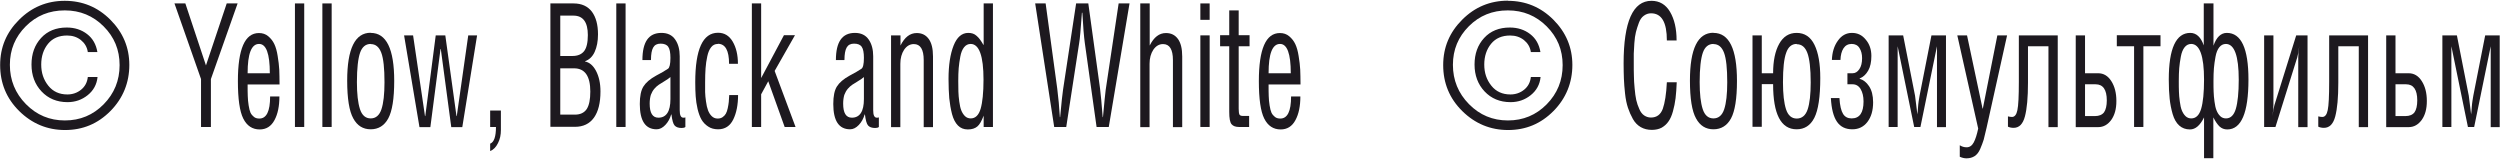 <?xml version="1.0" encoding="UTF-8"?> <svg xmlns="http://www.w3.org/2000/svg" width="3066" height="195" viewBox="0 0 3066 195" fill="none"><path d="M79.391 1C101.108 1 119.799 8.656 135.285 24.146C150.772 39.636 158.604 58.152 158.604 79.696C158.604 101.239 150.95 120.468 135.463 136.136C119.977 151.804 101.464 159.459 79.747 159.459C58.03 159.459 39.161 151.625 23.497 136.136C7.832 120.646 0.178 101.773 0.178 79.874C0.178 57.974 7.832 39.814 23.319 24.324C38.805 8.834 57.496 1 79.391 1ZM79.391 12.751C60.522 12.751 44.68 19.16 31.685 32.158C18.691 45.155 12.104 60.823 12.104 79.517C12.104 98.212 18.691 114.414 31.863 127.768C45.036 141.121 60.878 147.708 79.569 147.708C98.26 147.708 114.102 141.121 127.097 127.946C140.092 114.77 146.678 98.746 146.678 79.874C146.678 61.001 140.092 45.333 127.097 32.336C114.102 19.339 98.26 12.751 79.569 12.751H79.391ZM107.872 94.473H119.621C118.731 103.554 114.637 111.031 107.516 116.729C100.396 122.426 92.208 125.275 82.773 125.275C69.779 125.275 59.098 120.824 50.91 112.1C42.721 103.375 38.627 92.337 38.627 79.161C38.627 65.986 42.544 55.126 50.376 46.579C58.208 38.033 68.711 33.76 81.883 33.76C91.496 33.76 99.862 36.431 106.804 41.772C113.746 47.114 117.841 54.413 119.443 63.85H107.694C106.804 57.618 103.778 52.811 99.15 49.072C94.344 45.333 88.825 43.553 82.239 43.553C72.271 43.553 64.438 46.935 58.92 53.701C53.402 60.467 50.554 69.013 50.554 79.161C50.554 89.31 53.402 97.856 59.276 105.156C64.972 112.278 72.805 115.839 82.595 115.839C89.003 115.839 94.7 113.88 99.506 109.963C104.312 106.046 106.982 100.883 107.694 94.473H107.872Z" fill="#1D191F"></path><path d="M213.965 4.205H227.315L252.592 80.23L278.048 4.205H291.398L258.645 96.966V155.72H246.54V96.966L213.965 4.205Z" fill="#1D191F"></path><path d="M331.272 118.331H342.664C342.664 130.082 340.706 139.875 336.612 147.352C332.518 155.008 326.465 158.747 318.455 158.747C309.555 158.747 302.79 154.296 298.34 145.394C293.89 136.492 291.754 121.18 291.754 99.459C291.754 60.111 300.298 40.526 317.565 40.526C322.015 40.526 325.753 41.772 328.957 44.443C332.162 47.114 334.654 50.318 336.434 54.057C338.214 57.796 339.638 62.781 340.528 68.657C341.596 74.71 342.13 80.23 342.486 85.393C342.664 90.556 342.842 96.61 342.842 103.554H303.68C303.68 109.429 303.68 114.236 303.858 117.797C303.858 121.536 304.392 125.275 304.926 129.192C305.46 133.109 306.351 136.136 307.241 138.272C308.309 140.409 309.733 142.011 311.513 143.435C313.293 144.86 315.607 145.394 318.099 145.394C326.821 145.394 331.272 136.492 331.272 118.509V118.331ZM303.68 89.844H330.916C330.916 65.808 326.465 53.879 317.743 53.879C308.309 53.879 303.68 65.808 303.68 89.844Z" fill="#1D191F"></path><path d="M373.103 4.205V155.72H361.711V4.205H373.103Z" fill="#1D191F"></path><path d="M406.746 4.205V155.72H395.354V4.205H406.746Z" fill="#1D191F"></path><path d="M454.63 40.348C473.855 40.348 483.467 59.933 483.467 99.28C483.467 121.002 480.975 136.314 476.169 145.216C471.363 154.118 464.065 158.569 454.63 158.569C445.196 158.569 438.075 154.118 433.269 145.216C428.285 136.314 425.793 120.824 425.793 98.924C425.793 59.755 435.405 40.17 454.63 40.17V40.348ZM454.63 53.879C448.578 53.879 444.128 57.44 441.636 64.562C439.144 71.684 437.719 83.791 437.719 100.705C437.719 115.126 438.966 126.165 441.458 133.821C443.95 141.477 448.4 145.216 454.63 145.216C460.86 145.216 465.311 141.477 467.803 133.999C470.295 126.521 471.541 115.482 471.541 100.883C471.541 83.969 470.295 71.862 467.625 64.74C464.955 57.618 460.682 54.057 454.63 54.057V53.879Z" fill="#1D191F"></path><path d="M495.395 43.374H506.609L521.206 142.367H521.562L534.378 43.374H546.127L559.833 142.367H560.189L574.252 43.374H585.11L566.954 155.899H553.425L540.608 60.111H540.252L527.792 155.899H514.441L495.573 43.374H495.395Z" fill="#1D191F"></path><path d="M601.131 135.601H614.303V159.459C614.303 165.335 613.235 170.676 610.743 175.483C608.429 180.291 605.225 183.673 601.131 185.276V176.196C605.937 174.415 608.251 167.471 608.251 155.72H601.131V135.423V135.601Z" fill="#1D191F"></path><path d="M675.004 155.72V4.205H703.485C713.276 4.205 720.752 7.588 725.914 14.353C730.898 21.119 733.39 30.377 733.39 42.128C733.39 50.674 731.966 57.796 729.296 63.672C726.626 69.547 722.532 73.286 717.548 75.066V75.422C722.888 76.491 727.338 80.23 730.898 86.817C734.458 93.583 736.416 101.951 736.416 112.1C736.416 126.165 733.746 136.848 728.406 144.326C723.066 151.804 715.234 155.542 705.087 155.542H675.004V155.72ZM687.108 19.339V68.657H702.061C708.469 68.657 713.098 66.698 716.302 62.781C719.328 58.864 720.93 52.455 720.93 43.018C720.93 27.172 715.056 19.16 703.307 19.16H687.108V19.339ZM687.108 83.791V140.587H705.087C711.673 140.587 716.48 138.272 719.506 133.821C722.532 129.192 723.956 122.07 723.956 112.278C723.956 93.405 717.37 83.791 704.019 83.791H687.108Z" fill="#1D191F"></path><path d="M767.213 4.205V155.72H755.82V4.205H767.213Z" fill="#1D191F"></path><path d="M798.185 73.642H787.86C787.86 51.386 795.515 40.348 811.179 40.348C818.656 40.348 824.352 43.019 828.09 48.538C831.828 53.879 833.608 60.823 833.608 69.013V135.245C833.608 141.299 835.032 144.326 838.058 144.326C838.949 144.326 839.839 144.326 840.551 143.97V155.72C839.483 156.611 838.058 156.967 835.922 156.967C832.006 156.967 829.158 155.899 827.378 153.94C825.598 151.982 824.352 147.53 823.462 140.409H823.106C821.682 145.394 819.368 149.667 815.986 153.228C812.603 156.789 809.043 158.569 805.305 158.569C791.599 158.569 784.656 148.243 784.656 127.589C784.656 117.975 786.08 110.853 789.106 106.046C792.133 101.239 797.295 96.788 804.771 92.693C810.645 89.666 815.452 86.817 819.19 84.325C821.148 83.078 822.216 78.627 822.216 70.971C822.216 64.562 821.326 59.933 819.546 57.44C817.766 54.769 814.561 53.523 810.111 53.523C805.839 53.523 802.813 55.126 801.033 58.33C799.253 61.535 798.363 66.52 798.363 73.286L798.185 73.642ZM822.216 94.473C820.436 96.076 818.122 97.678 815.096 99.459C812.069 101.239 809.755 102.663 807.975 103.91C806.195 105.156 804.237 106.758 802.457 108.895C800.677 111.031 799.253 113.524 798.185 116.373C797.295 119.399 796.761 122.96 796.761 127.055C796.761 138.628 800.321 144.326 807.441 144.326C817.232 144.326 822.216 136.67 822.216 121.536V94.295V94.473Z" fill="#1D191F"></path><path d="M880.425 53.879C877.043 53.879 874.373 55.126 872.237 57.796C870.101 60.467 868.499 64.028 867.431 69.013C866.363 73.82 865.651 78.805 865.295 83.791C864.939 88.776 864.761 94.651 864.761 101.239C864.761 105.868 864.761 109.785 864.761 112.99C864.761 116.195 865.295 120.112 865.829 124.385C866.363 128.836 867.253 132.397 868.321 135.245C869.389 138.094 870.813 140.409 872.771 142.367C874.729 144.326 877.221 145.394 880.069 145.394C882.561 145.394 884.52 144.86 886.3 143.613C888.08 142.367 889.326 140.943 890.216 139.34C891.106 137.738 891.996 135.423 892.53 132.575C893.064 129.726 893.598 127.233 893.776 124.919C893.954 122.604 894.132 119.934 894.31 116.551H905.168C905.168 128.48 903.21 138.45 899.294 146.462C895.378 154.474 889.148 158.569 880.781 158.569C875.975 158.569 871.881 157.501 868.499 155.186C864.939 152.872 862.269 150.023 860.311 146.64C858.352 143.257 856.75 138.806 855.504 133.643C854.258 128.302 853.546 123.138 853.19 118.153C852.834 113.168 852.656 107.292 852.656 100.883C852.656 60.467 861.913 40.17 880.603 40.17C888.258 40.17 894.31 43.731 898.582 51.03C902.854 58.33 904.99 67.41 904.99 78.271H894.132C894.132 61.891 889.504 53.701 880.425 53.701V53.879Z" fill="#1D191F"></path><path d="M933.471 4.205V95.72L961.418 43.197H974.946L950.025 86.995L975.658 155.72H962.308L942.193 99.636L933.471 115.661V155.72H922.078V4.205H933.471Z" fill="#1D191F"></path><path d="M1035.47 73.642H1025.15C1025.15 51.386 1032.8 40.348 1048.46 40.348C1055.94 40.348 1061.64 43.019 1065.38 48.538C1069.11 53.879 1070.89 60.823 1070.89 69.013V135.245C1070.89 141.299 1072.32 144.326 1075.34 144.326C1076.23 144.326 1077.12 144.326 1077.84 143.97V155.72C1076.77 156.611 1075.34 156.967 1073.21 156.967C1069.29 156.967 1066.44 155.899 1064.66 153.94C1062.88 151.982 1061.64 147.53 1060.75 140.409H1060.39C1058.97 145.394 1056.65 149.667 1053.27 153.228C1049.89 156.789 1046.33 158.569 1042.59 158.569C1028.88 158.569 1021.94 148.243 1021.94 127.589C1021.94 117.975 1023.37 110.853 1026.39 106.046C1029.42 101.239 1034.58 96.788 1042.06 92.693C1047.93 89.666 1052.74 86.817 1056.47 84.325C1058.43 83.078 1059.5 78.627 1059.5 70.971C1059.5 64.562 1058.61 59.933 1056.83 57.44C1055.05 54.769 1051.85 53.523 1047.4 53.523C1043.12 53.523 1040.1 55.126 1038.32 58.33C1036.54 61.535 1035.65 66.52 1035.65 73.286L1035.47 73.642ZM1059.5 94.473C1057.72 96.076 1055.41 97.678 1052.38 99.459C1049.35 101.239 1047.04 102.663 1045.26 103.91C1043.48 105.156 1041.52 106.758 1039.74 108.895C1037.96 111.031 1036.54 113.524 1035.47 116.373C1034.58 119.399 1034.05 122.96 1034.05 127.055C1034.05 138.628 1037.61 144.326 1044.73 144.326C1054.52 144.326 1059.5 136.67 1059.5 121.536V94.295V94.473Z" fill="#1D191F"></path><path d="M1104.36 43.374V55.838C1109.52 45.511 1116.11 40.526 1124.29 40.526C1130.52 40.526 1135.33 42.84 1138.89 47.648C1142.45 52.455 1144.23 59.577 1144.23 69.191V155.899H1132.84V73.642C1132.84 60.645 1128.74 54.057 1120.73 54.057C1115.93 54.057 1112.01 56.372 1108.81 61.001C1105.78 65.63 1104.18 71.328 1104.18 78.271V155.899H1092.79V43.374H1104.18H1104.36Z" fill="#1D191F"></path><path d="M1206.36 4.205H1217.75V155.72H1206.36V141.833C1203.86 148.421 1201.37 152.872 1198.52 155.186C1195.68 157.501 1191.94 158.747 1186.95 158.747C1181.97 158.747 1178.05 157.145 1174.85 153.94C1171.65 150.735 1169.15 145.928 1167.55 139.875C1165.95 133.643 1164.88 127.233 1164.17 120.468C1163.64 113.702 1163.28 105.868 1163.28 96.788C1163.28 79.874 1165.42 66.164 1169.51 55.838C1173.6 45.511 1179.66 40.348 1187.49 40.348C1191.58 40.348 1194.96 41.416 1197.63 43.909C1200.48 46.223 1203.15 49.962 1206 54.947H1206.36V4.205ZM1190.51 53.879C1187.13 53.879 1184.46 55.303 1182.33 57.974C1180.19 60.645 1178.59 64.562 1177.7 69.547C1176.81 74.532 1176.1 79.161 1175.74 83.612C1175.38 88.064 1175.21 93.227 1175.21 99.28C1175.21 104.444 1175.21 108.895 1175.38 112.456C1175.38 116.017 1175.92 120.112 1176.45 124.563C1176.99 129.014 1177.88 132.753 1178.94 135.423C1180.01 138.094 1181.44 140.409 1183.39 142.367C1185.35 144.326 1187.84 145.216 1190.51 145.216C1196.21 145.216 1200.3 141.299 1202.62 133.465C1204.93 125.631 1206.18 113.702 1206.18 97.678C1206.18 68.479 1200.84 53.879 1190.34 53.879H1190.51Z" fill="#1D191F"></path><path d="M1269.02 4.205H1282.37L1296.61 108.717C1298.03 119.756 1299.1 131.506 1299.81 143.613H1300.17C1301.77 125.809 1303.01 114.592 1303.73 109.963L1319.75 4.205H1334.7L1349.12 108.717C1350.01 115.661 1351.08 127.411 1352.32 143.613H1352.68C1354.28 125.453 1355.53 114.236 1356.06 109.963L1371.9 4.205H1385.25L1359.8 155.72H1344.85L1330.43 52.811C1329.36 44.977 1328.29 32.514 1327.4 15.6H1326.87C1325.44 35.541 1324.38 48.004 1323.49 52.811L1307.64 155.72H1292.87L1269.55 4.205H1269.02Z" fill="#1D191F"></path><path d="M1410 4.205V55.838C1415.16 45.511 1421.74 40.526 1429.93 40.526C1436.16 40.526 1440.97 42.84 1444.53 47.648C1448.09 52.455 1449.87 59.577 1449.87 69.191V155.898H1438.48V73.642C1438.48 60.645 1434.38 54.057 1426.37 54.057C1421.57 54.057 1417.65 56.372 1414.45 61.001C1411.42 65.63 1409.82 71.328 1409.82 78.271V155.898H1398.43V4.205H1409.82H1410Z" fill="#1D191F"></path><path d="M1483.51 24.324H1472.12V4.205H1483.51V24.324ZM1483.51 43.197V155.72H1472.12V43.374H1483.51V43.197Z" fill="#1D191F"></path><path d="M1519.12 12.751V43.197H1532.47V56.728H1519.12V133.287C1519.12 136.848 1519.47 139.162 1520.01 140.409C1520.72 141.655 1522.14 142.189 1524.28 142.189H1531.93V155.72H1519.47C1515.38 155.72 1512.35 154.652 1510.39 152.338C1508.43 150.023 1507.54 145.038 1507.54 137.204V56.728H1496.33V43.197H1507.54V12.751H1518.94H1519.12Z" fill="#1D191F"></path><path d="M1583.38 118.331H1594.77C1594.77 130.082 1592.81 139.875 1588.72 147.352C1584.62 155.008 1578.57 158.747 1570.56 158.747C1561.66 158.747 1554.9 154.296 1550.45 145.394C1546 136.492 1543.86 121.18 1543.86 99.459C1543.86 60.111 1552.4 40.526 1569.67 40.526C1574.12 40.526 1577.86 41.772 1581.06 44.443C1584.27 47.114 1586.76 50.318 1588.54 54.057C1590.32 57.796 1591.74 62.781 1592.63 68.657C1593.7 74.71 1594.24 80.23 1594.59 85.393C1594.77 90.556 1594.95 96.61 1594.95 103.554H1555.79C1555.79 109.429 1555.79 114.236 1555.96 117.797C1555.96 121.536 1556.5 125.275 1557.03 129.192C1557.57 133.109 1558.46 136.136 1559.35 138.272C1560.41 140.409 1561.84 142.011 1563.62 143.435C1565.4 144.86 1567.71 145.394 1570.2 145.394C1578.93 145.394 1583.38 136.492 1583.38 118.509V118.331ZM1555.79 89.844H1583.02C1583.02 65.808 1578.57 53.879 1569.85 53.879C1560.41 53.879 1555.79 65.808 1555.79 89.844Z" fill="#1D191F"></path><path d="M1849.14 1C1870.86 1 1889.55 8.656 1905.04 24.146C1920.52 39.636 1928.35 58.152 1928.35 79.696C1928.35 101.239 1920.7 120.468 1905.21 136.136C1889.73 151.804 1871.21 159.459 1849.5 159.459C1827.78 159.459 1808.91 151.625 1793.25 136.136C1777.58 120.646 1769.93 101.773 1769.93 79.874C1769.93 57.974 1777.76 39.636 1793.25 24.146C1808.73 8.656 1827.42 0.822 1849.32 0.822L1849.14 1ZM1849.14 12.751C1830.27 12.751 1814.43 19.16 1801.43 32.158C1788.44 45.155 1781.85 60.823 1781.85 79.517C1781.85 98.212 1788.44 114.414 1801.61 127.768C1814.79 141.121 1830.63 147.708 1849.32 147.708C1868.01 147.708 1883.85 141.121 1896.85 127.946C1909.84 114.77 1916.43 98.746 1916.43 79.874C1916.43 61.001 1909.84 45.333 1896.85 32.336C1883.85 19.339 1868.01 12.751 1849.32 12.751H1849.14ZM1877.62 94.473H1889.37C1888.48 103.554 1884.39 111.031 1877.27 116.729C1870.15 122.426 1861.96 125.275 1852.52 125.275C1839.53 125.275 1828.85 120.824 1820.66 112.1C1812.47 103.375 1808.38 92.337 1808.38 79.161C1808.38 65.986 1812.29 55.126 1820.13 46.579C1827.96 38.033 1838.46 33.76 1851.63 33.76C1861.25 33.76 1869.61 36.431 1876.55 41.772C1883.5 47.114 1887.59 54.413 1889.19 63.85H1877.44C1876.55 57.618 1873.53 52.811 1868.9 49.072C1864.09 45.333 1858.58 43.553 1851.99 43.553C1842.02 43.553 1834.19 46.935 1828.67 53.701C1823.15 60.467 1820.3 69.013 1820.3 79.161C1820.3 89.31 1823.15 97.856 1829.03 105.156C1834.72 112.278 1842.55 115.839 1852.35 115.839C1858.75 115.839 1864.45 113.88 1869.26 109.963C1874.06 106.046 1876.73 100.883 1877.44 94.473H1877.62Z" fill="#1D191F"></path><path d="M2056.34 49.606H2044.24C2044.24 27.351 2037.83 16.312 2024.83 16.312C2021.45 16.312 2018.6 17.38 2015.93 19.339C2013.26 21.297 2011.31 24.146 2009.88 28.063C2008.46 31.98 2007.21 35.719 2006.32 39.279C2005.43 42.84 2004.72 47.47 2004.36 52.989C2004.01 58.508 2003.83 62.781 2003.65 65.808C2003.65 68.835 2003.65 72.752 2003.65 77.559C2003.65 83.791 2003.65 88.954 2003.83 93.405C2003.83 97.856 2004.19 102.663 2004.72 108.361C2005.25 114.058 2005.79 118.687 2006.68 122.604C2007.57 126.521 2008.81 130.082 2010.42 133.643C2011.84 137.204 2013.98 139.875 2016.29 141.477C2018.6 143.079 2021.45 144.148 2024.66 144.148C2031.78 144.148 2036.58 140.587 2039.25 133.465C2041.75 126.343 2043.53 115.482 2044.24 100.883H2056.34C2055.99 108.361 2055.63 114.948 2054.92 120.468C2054.21 126.165 2053.14 131.328 2051.71 136.492C2050.29 141.655 2048.51 145.75 2046.2 148.955C2044.06 152.16 2041.21 154.652 2037.83 156.611C2034.45 158.391 2030.35 159.281 2025.9 159.281C2020.74 159.281 2016.29 158.213 2012.2 155.899C2008.28 153.584 2005.08 150.379 2002.58 145.928C2000.09 141.477 1998.13 137.026 1996.53 132.219C1994.93 127.411 1993.68 121.536 1992.97 114.77C1992.26 108.005 1991.73 101.951 1991.55 96.61C1991.37 91.268 1991.19 85.037 1991.19 77.915C1991.19 26.638 2002.58 1 2025.37 1C2035.16 1 2042.81 5.451 2048.15 14.531C2053.49 23.612 2056.16 35.184 2056.16 49.428L2056.34 49.606Z" fill="#1D191F"></path><path d="M2101.38 40.348C2120.6 40.348 2130.22 59.933 2130.22 99.28C2130.22 121.002 2127.72 136.314 2122.92 145.216C2118.11 154.118 2110.81 158.569 2101.38 158.569C2091.94 158.569 2084.82 154.118 2080.02 145.216C2075.03 136.314 2072.54 120.824 2072.54 98.924C2072.54 59.755 2082.15 40.17 2101.38 40.17V40.348ZM2101.38 53.879C2095.33 53.879 2090.88 57.44 2088.38 64.562C2085.89 71.684 2084.47 83.791 2084.47 100.705C2084.47 115.126 2085.71 126.165 2088.21 133.821C2090.7 141.477 2095.15 145.216 2101.38 145.216C2107.61 145.216 2112.06 141.477 2114.55 133.999C2117.04 126.521 2118.29 115.482 2118.29 100.883C2118.29 83.969 2117.04 71.862 2114.37 64.74C2111.7 57.618 2107.43 54.057 2101.38 54.057V53.879Z" fill="#1D191F"></path><path d="M2160.65 43.374V89.844H2174.54C2174.54 74.71 2177.03 62.603 2182.02 53.701C2187 44.799 2194.12 40.348 2203.38 40.348C2213.17 40.348 2220.46 45.155 2225.27 54.947C2230.08 64.74 2232.39 78.271 2232.39 95.72C2232.39 118.865 2229.9 135.067 2225.09 144.504C2220.29 153.94 2212.99 158.569 2203.38 158.569C2184.15 158.569 2174.54 140.053 2174.54 103.197H2160.65V155.542H2149.26V43.374H2160.65ZM2203.38 53.879C2197.5 53.879 2193.05 57.44 2190.56 64.74C2187.89 72.04 2186.64 83.969 2186.64 100.883C2186.64 115.304 2187.89 126.343 2190.38 133.999C2192.87 141.655 2197.32 145.394 2203.55 145.394C2209.78 145.394 2214.41 141.655 2216.9 134.177C2219.4 126.699 2220.64 115.661 2220.64 101.061C2220.64 84.147 2219.22 72.04 2216.55 64.918C2213.88 57.796 2209.61 54.235 2203.55 54.235L2203.38 53.879Z" fill="#1D191F"></path><path d="M2257.14 73.464H2246.63C2246.99 64.206 2249.3 56.372 2253.93 49.962C2258.38 43.553 2264.26 40.348 2271.2 40.348C2278.14 40.348 2283.66 43.019 2288.11 48.538C2292.74 53.879 2295.05 60.645 2295.05 68.657C2295.05 75.957 2293.8 82.01 2291.13 86.639C2288.46 91.268 2285.08 94.473 2280.63 96.254V96.61C2285.08 97.856 2289 100.883 2292.2 105.69C2295.41 110.497 2297.19 117.085 2297.19 125.453C2297.19 135.423 2294.87 143.435 2290.24 149.489C2285.62 155.542 2279.39 158.569 2271.73 158.569C2263.37 158.569 2257.14 155.542 2252.86 149.311C2248.59 143.079 2246.1 133.465 2245.39 120.29H2255.89C2256.42 129.548 2258.03 135.958 2260.34 139.696C2262.65 143.435 2266.21 145.216 2270.84 145.216C2280.63 145.216 2285.44 138.272 2285.44 124.385C2285.44 118.153 2284.19 113.168 2281.88 109.251C2279.56 105.334 2276.18 103.375 2272.09 103.375H2265.68V89.844H2271.91C2275.29 89.844 2277.96 88.242 2280.28 84.859C2282.59 81.476 2283.66 77.025 2283.66 71.328C2283.66 66.342 2282.59 62.247 2280.45 58.864C2278.32 55.481 2275.11 53.879 2270.84 53.879C2266.57 53.879 2263.19 55.66 2260.87 59.221C2258.56 62.781 2257.31 67.589 2257.14 73.464Z" fill="#1D191F"></path><path d="M2316.23 43.374H2334.03L2348.63 117.441C2348.81 118.687 2349.7 126.343 2351.48 140.231C2351.66 138.628 2352.01 136.136 2352.19 132.753C2352.37 129.37 2352.72 126.521 2353.08 124.029C2353.44 121.536 2353.79 119.399 2354.15 117.441L2368.74 43.374H2386.55V155.899H2375.51V56.728L2355.22 155.72H2347.56L2327.27 56.728V155.72H2316.23V43.374Z" fill="#1D191F"></path><path d="M2400.43 43.374H2412.36L2431.4 133.109H2431.76L2449.56 43.374H2461.49L2436.39 156.433C2434.96 162.842 2433.72 167.828 2432.83 171.21C2431.76 174.593 2430.33 178.51 2428.55 182.605C2426.77 186.7 2424.46 189.727 2421.61 191.507C2418.76 193.288 2415.56 194.178 2411.64 194.178C2408.97 194.178 2406.13 193.466 2403.46 192.22V178.154C2405.95 179.756 2408.8 180.647 2411.82 180.647C2415.56 180.647 2418.41 178.688 2420.54 174.771C2422.68 170.854 2424.46 165.157 2426.06 157.679L2400.43 43.374Z" fill="#1D191F"></path><path d="M2476.08 43.374H2523.61V155.899H2512.22V56.728H2487.12V101.417C2487.12 119.577 2485.87 133.287 2483.38 142.723C2480.89 152.16 2476.26 156.789 2469.5 156.789C2466.83 156.789 2464.51 156.255 2462.55 155.364V142.723C2463.98 143.079 2465.76 143.435 2467.54 143.435C2470.74 143.435 2473.06 140.587 2474.13 135.067C2475.37 129.37 2475.91 117.797 2475.91 100.349V43.553L2476.08 43.374Z" fill="#1D191F"></path><path d="M2557.08 43.374V89.844H2573.27C2579.86 89.844 2585.2 93.049 2589.3 99.459C2593.39 105.868 2595.53 113.88 2595.53 123.851C2595.53 133.821 2593.39 141.121 2589.3 146.996C2585.02 152.872 2579.68 155.899 2573.27 155.899H2545.68V43.374H2557.08ZM2557.08 103.375V142.367H2569.18C2574.34 142.367 2578.08 140.765 2580.4 137.738C2582.53 134.711 2583.78 129.726 2583.78 123.138C2583.78 109.963 2579.15 103.375 2570.07 103.375H2557.25H2557.08Z" fill="#1D191F"></path><path d="M2628.64 155.72H2617.24V56.728H2596.06V43.197H2649.64V56.728H2628.64V155.72Z" fill="#1D191F"></path><path d="M2703.22 4.205H2714.61V56.016C2718.17 45.689 2723.69 40.348 2730.99 40.348C2748.61 40.348 2757.51 59.398 2757.51 97.5C2757.51 138.272 2748.79 158.747 2731.52 158.747C2727.79 158.747 2724.58 157.501 2721.91 155.008C2719.42 152.516 2716.93 148.955 2714.44 143.97V194H2703.04V143.97C2698.24 153.762 2692.54 158.747 2685.78 158.747C2680.61 158.747 2676.16 157.145 2672.6 153.94C2669.04 150.735 2666.37 146.106 2664.59 140.053C2662.81 133.999 2661.57 127.589 2660.86 121.002C2660.14 114.236 2659.79 106.58 2659.79 97.5C2659.79 59.398 2668.69 40.348 2686.13 40.348C2693.61 40.348 2699.13 45.511 2702.69 55.66V4.205H2703.22ZM2687.38 53.879C2684 53.879 2681.33 55.303 2679.19 57.974C2677.05 60.645 2675.45 64.562 2674.56 69.547C2673.67 74.532 2672.96 79.161 2672.6 83.612C2672.25 88.064 2672.07 93.227 2672.07 99.28C2672.07 104.444 2672.07 108.895 2672.25 112.456C2672.25 116.017 2672.78 120.112 2673.32 124.563C2673.85 129.014 2674.74 132.753 2675.81 135.423C2676.88 138.094 2678.3 140.409 2680.26 142.367C2682.22 144.326 2684.71 145.216 2687.38 145.216C2693.07 145.216 2697.17 141.299 2699.48 133.465C2701.8 125.631 2703.04 113.702 2703.04 97.678C2703.04 68.479 2697.7 53.879 2687.2 53.879H2687.38ZM2729.92 53.879C2726.54 53.879 2723.87 55.303 2721.73 57.974C2719.6 60.645 2718 64.562 2717.11 69.547C2716.22 74.532 2715.5 79.161 2715.15 83.612C2714.79 88.064 2714.61 93.227 2714.61 99.28C2714.61 104.444 2714.61 108.895 2714.79 112.456C2714.79 116.017 2715.33 120.112 2715.86 124.563C2716.39 129.014 2717.28 132.753 2718.35 135.423C2719.42 138.094 2720.84 140.409 2722.8 142.367C2724.76 144.326 2727.25 145.216 2729.92 145.216C2735.62 145.216 2739.71 141.299 2742.03 133.465C2744.34 125.631 2745.59 113.702 2745.59 97.678C2745.59 68.479 2740.25 53.879 2729.74 53.879H2729.92Z" fill="#1D191F"></path><path d="M2776.74 43.374H2788.13V128.836C2788.13 132.575 2787.77 137.026 2786.88 142.367C2787.95 135.423 2788.66 130.972 2789.38 128.836L2816.08 43.374H2829.96V155.899H2818.57V70.437C2818.57 67.41 2818.93 62.959 2819.82 56.55C2818.93 63.672 2818.04 68.301 2817.32 70.437L2790.62 155.72H2776.74V43.374Z" fill="#1D191F"></path><path d="M2856.66 43.374H2904.19V155.899H2892.8V56.728H2867.7V101.417C2867.7 119.577 2866.45 133.287 2863.96 142.723C2861.47 152.16 2856.84 156.789 2850.08 156.789C2847.41 156.789 2845.09 156.255 2843.13 155.364V142.723C2844.56 143.079 2846.34 143.435 2848.12 143.435C2851.32 143.435 2853.64 140.587 2854.71 135.067C2855.95 129.37 2856.49 117.797 2856.49 100.349V43.553L2856.66 43.374Z" fill="#1D191F"></path><path d="M2937.83 43.374V89.844H2954.03C2960.62 89.844 2965.96 93.049 2970.05 99.459C2974.15 105.868 2976.28 113.88 2976.28 123.851C2976.28 133.821 2974.15 141.121 2970.05 146.996C2965.78 152.872 2960.44 155.899 2954.03 155.899H2926.44V43.374H2937.83ZM2937.83 103.375V142.367H2949.94C2955.1 142.367 2958.84 140.765 2961.15 137.738C2963.29 134.711 2964.53 129.726 2964.53 123.138C2964.53 109.963 2959.91 103.375 2950.83 103.375H2938.01H2937.83Z" fill="#1D191F"></path><path d="M2995.33 43.374H3013.13L3027.73 117.441C3027.91 118.687 3028.8 126.343 3030.58 140.231C3030.76 138.628 3031.11 136.136 3031.29 132.753C3031.47 129.37 3031.82 126.521 3032.18 124.029C3032.54 121.536 3032.89 119.399 3033.25 117.441L3047.84 43.374H3065.64V155.899H3054.61V56.728L3034.32 155.72H3026.66L3006.37 56.728V155.72H2995.33V43.374Z" fill="#1D191F"></path></svg> 